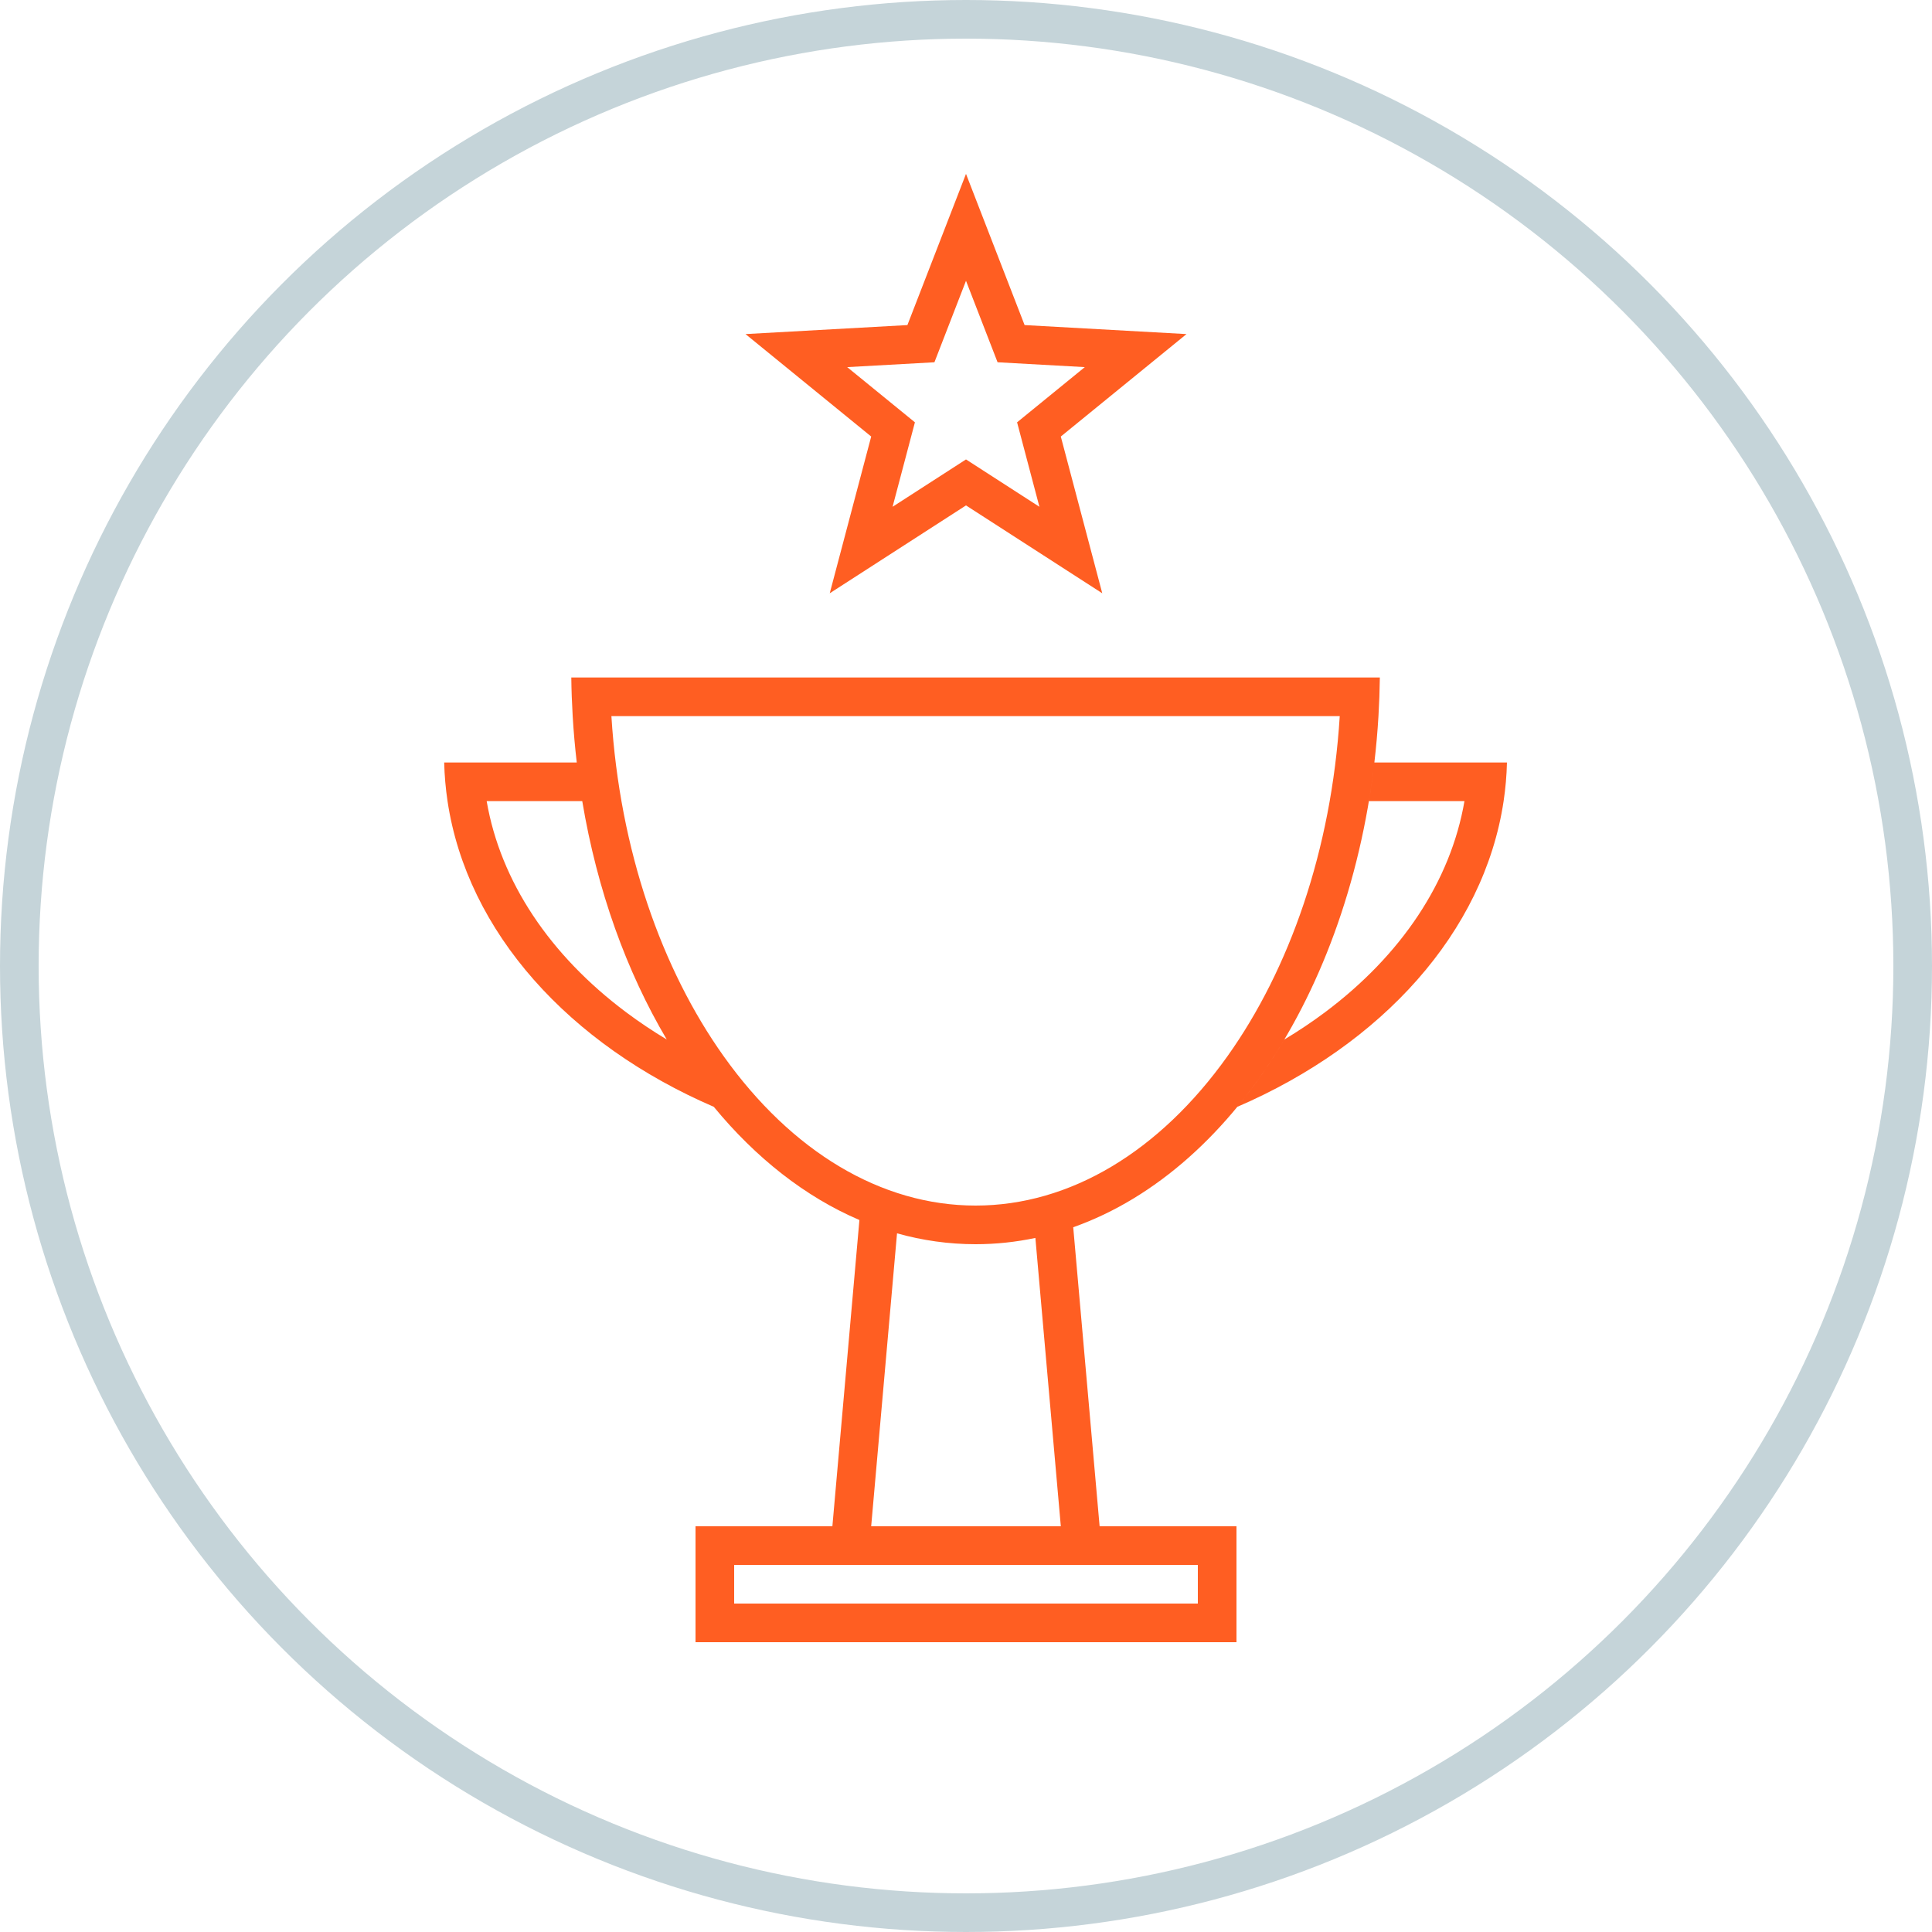 <svg width="100" height="100" viewBox="0 0 100 100" fill="none" xmlns="http://www.w3.org/2000/svg">
<path fill-rule="evenodd" clip-rule="evenodd" d="M50 9L53.033 16.826L61.413 17.292L54.907 22.595L57.053 30.708L50 26.16L42.947 30.708L45.093 22.595L38.587 17.292L46.967 16.826L50 9ZM51.634 18.751L56.149 19.002L52.644 21.859L53.8 26.231L50 23.78L46.2 26.231L47.356 21.859L43.851 19.002L48.366 18.751L50 14.534L51.634 18.751ZM37.455 54.667C40.971 59.603 45.604 62.4 50.495 62.4C55.387 62.4 60.019 59.603 63.535 54.667C66.739 50.169 68.912 44.011 69.345 37.066H31.646C32.079 44.011 34.251 50.169 37.455 54.667ZM29.642 37.066C29.603 36.405 29.578 35.738 29.57 35.066H71.421C71.412 35.738 71.388 36.405 71.349 37.066C70.583 49.942 64.105 60.491 55.55 63.522L56.916 79H64V85H36V79H43.084L44.483 63.148C41.678 61.949 39.12 59.931 36.946 57.289C29.474 54.066 24.181 48.26 23.164 41.466C23.066 40.808 23.007 40.141 22.991 39.466H24.991H29.853C29.761 38.676 29.69 37.875 29.642 37.066ZM30.137 41.466C30.909 46.087 32.432 50.293 34.511 53.804C33.776 53.363 33.075 52.893 32.412 52.397C28.464 49.445 25.904 45.624 25.19 41.466H30.137ZM46.43 63.837L45.092 79H54.908L53.591 64.075C52.581 64.289 51.547 64.4 50.495 64.4C49.104 64.4 47.745 64.206 46.43 63.837ZM42.908 81H38V83H62V81H57.092H42.908ZM70.854 41.466C70.964 40.807 71.058 40.14 71.137 39.466H75.999H78C77.984 40.141 77.925 40.808 77.827 41.466C76.809 48.26 71.516 54.066 64.045 57.289C64.922 56.225 65.736 55.059 66.479 53.804C67.214 53.363 67.915 52.893 68.579 52.397C72.527 49.445 75.086 45.624 75.8 41.466H70.854Z" fill="#FF5E22"/>
<circle cx="50" cy="50" r="49" stroke="#C5D4D9" stroke-width="2"/>
</svg>

